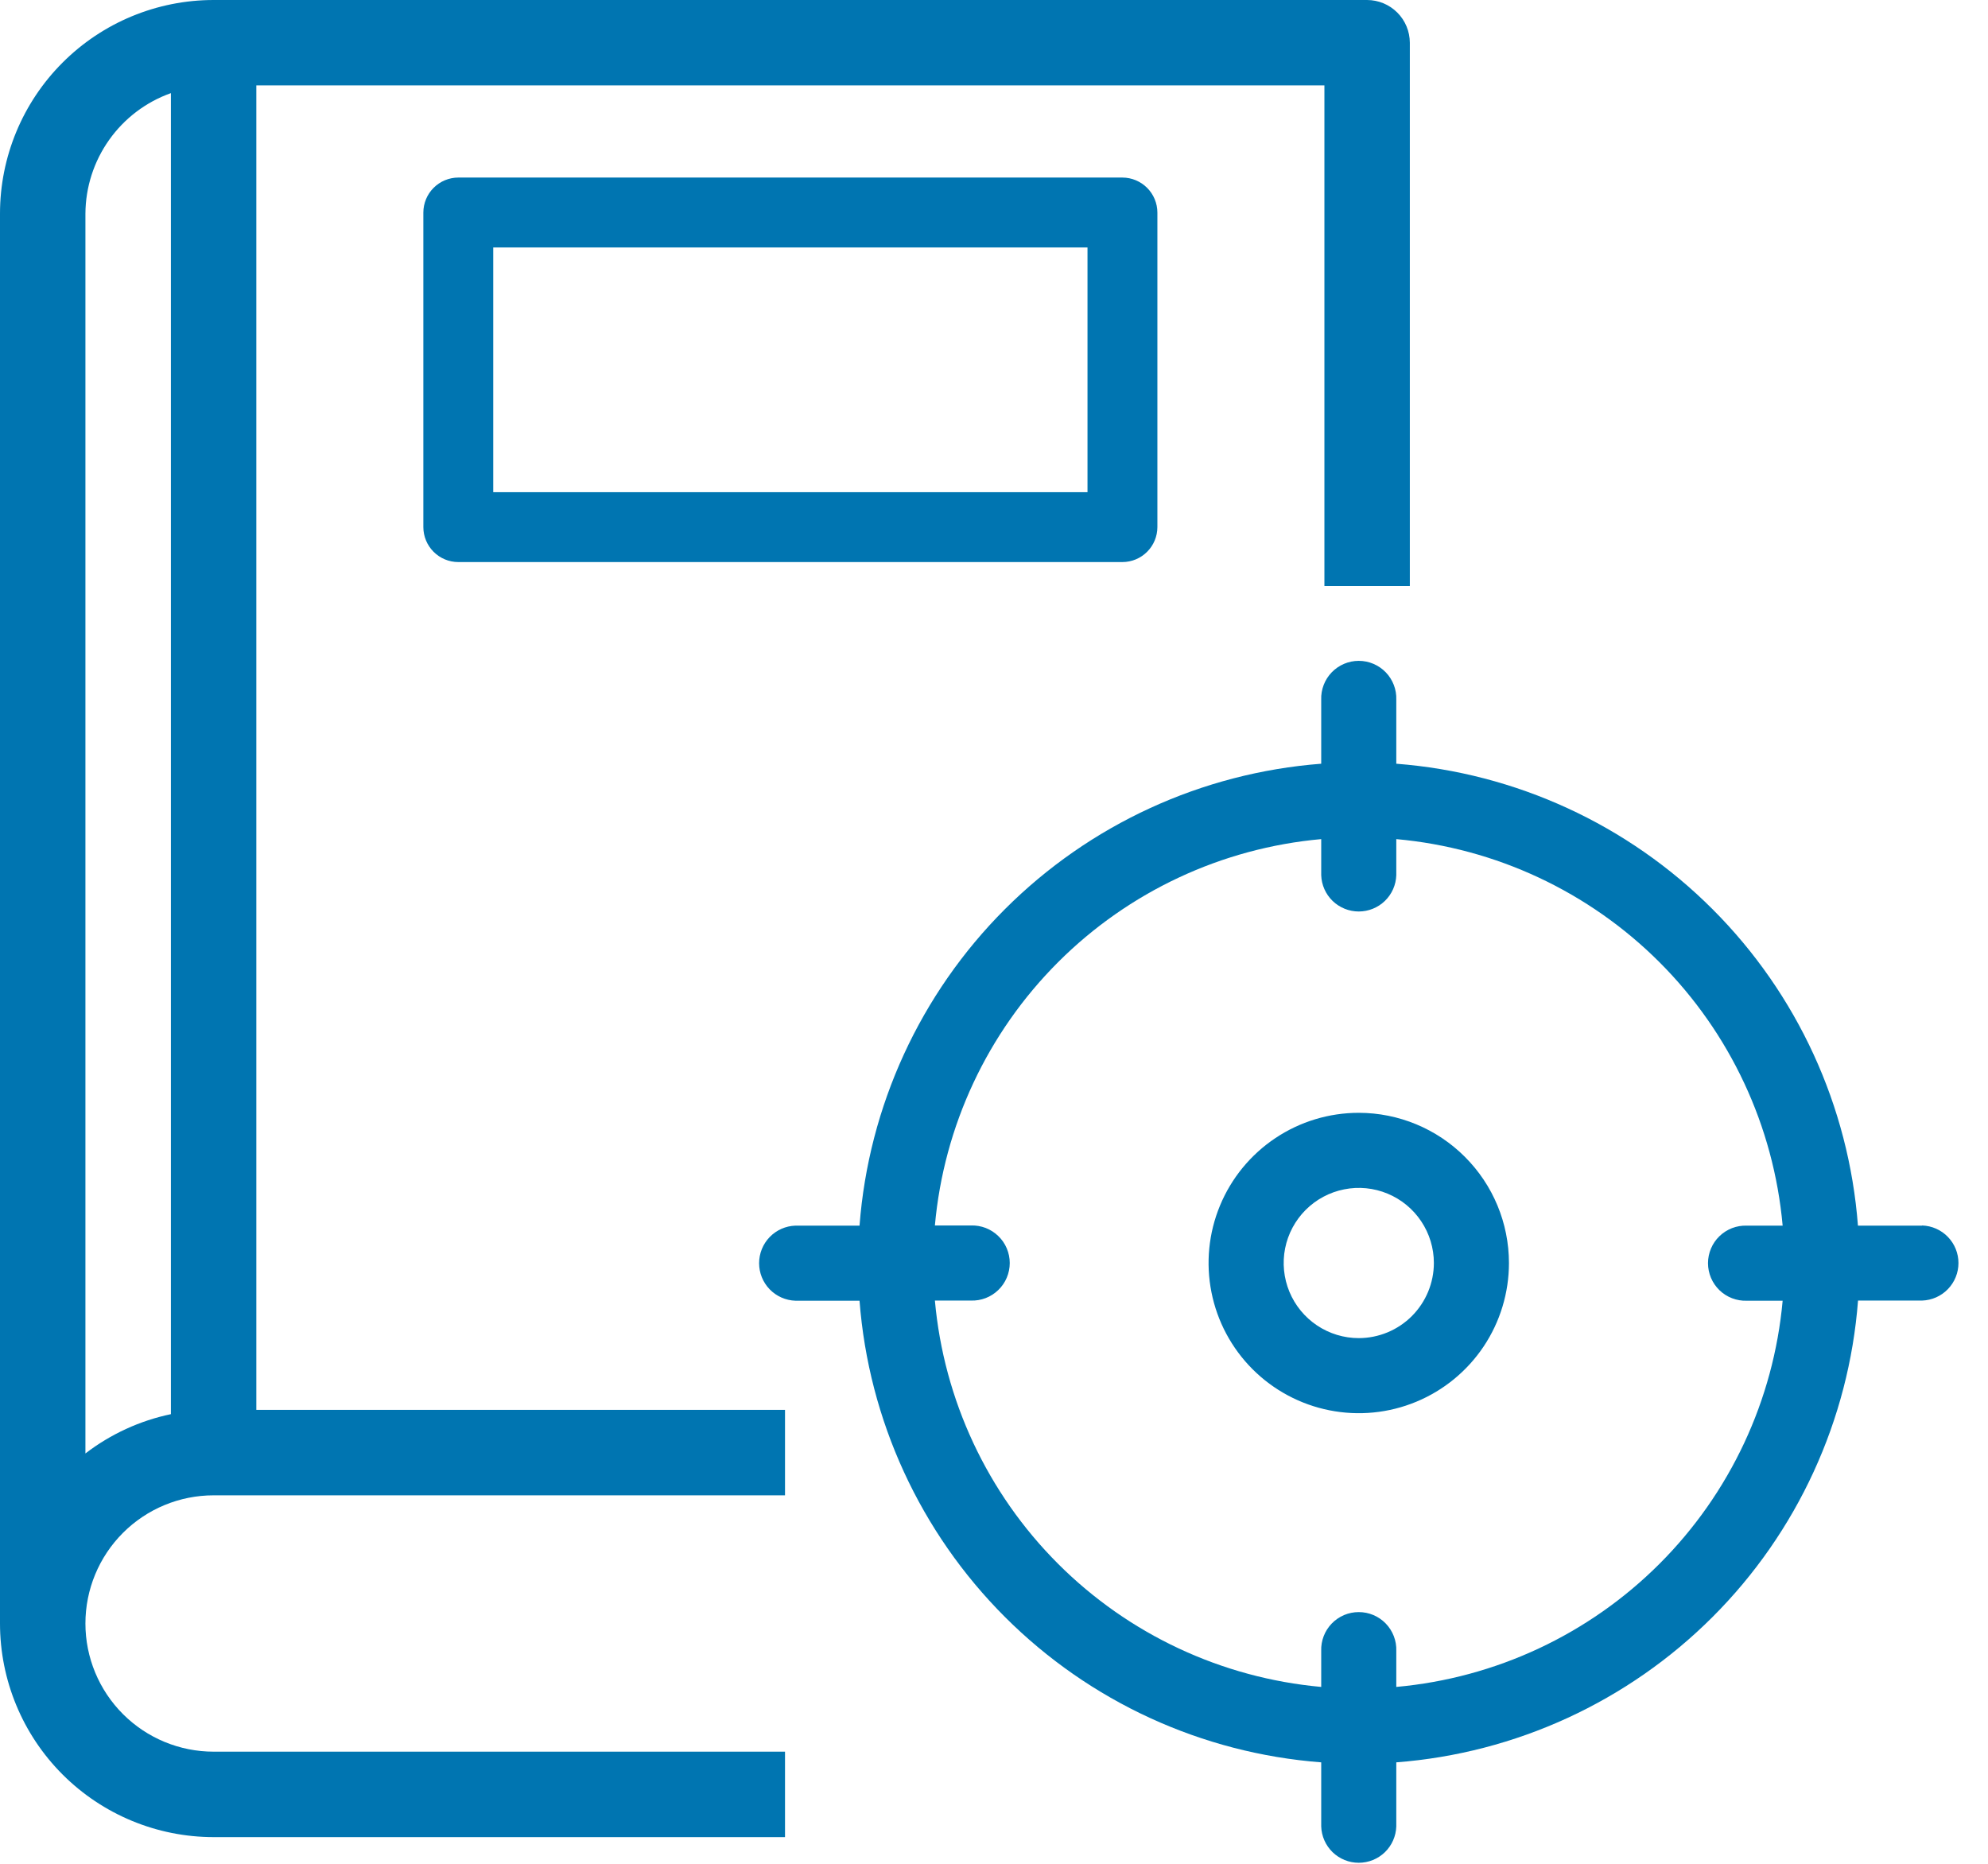 <svg width="64" height="60" viewBox="0 0 64 60" fill="none" xmlns="http://www.w3.org/2000/svg"><g clip-path="url(#clip0_27_452)"><path d="M36.134 5.716H14.753C14.455 5.717 14.17 5.836 13.959 6.047 13.748 6.258 13.63 6.543 13.629 6.842V16.97C13.63 17.268 13.748 17.553 13.959 17.764 14.17 17.975 14.455 18.094 14.753 18.094h21.381C36.432 18.094 36.718 17.975 36.929 17.764 37.14 17.554 37.259 17.268 37.26 16.97V6.842C37.259 6.543 37.14 6.258 36.929 6.047 36.718 5.836 36.433 5.717 36.134 5.716zM35.01 15.844H15.879V7.967H35.01V15.844z" fill="#0075b1"/><path d="M61.876 39.456H59.813C59.52 35.611 57.86 31.998 55.134 29.271 52.408 26.543 48.796 24.882 44.951 24.586V22.523C44.957 22.361 44.929 22.2 44.871 22.049 44.812 21.897 44.724 21.759 44.612 21.643 44.499 21.526 44.364 21.434 44.214 21.37 44.065 21.307 43.905 21.274 43.742 21.274 43.58 21.274 43.42 21.307 43.27 21.37 43.121 21.434 42.986 21.526 42.873 21.643 42.761 21.759 42.672 21.897 42.614 22.049 42.556 22.2 42.528 22.361 42.534 22.523V24.586C38.689 24.881 35.076 26.543 32.35 29.27 29.624 31.997 27.964 35.611 27.671 39.456H25.608C25.294 39.466 24.996 39.598 24.778 39.824 24.56 40.049 24.438 40.351 24.438 40.665 24.438 40.979 24.56 41.28 24.778 41.506 24.996 41.731 25.294 41.863 25.608 41.873H27.671C27.965 45.717 29.626 49.328 32.352 52.054 35.078 54.78 38.69 56.44 42.534 56.734V58.797C42.544 59.111 42.676 59.408 42.901 59.627 43.127 59.845 43.429 59.967 43.742 59.967 44.056 59.967 44.358 59.845 44.584 59.627 44.809 59.408 44.941 59.111 44.951 58.797V56.734C48.796 56.44 52.408 54.779 55.135 52.052 57.861 49.326 59.522 45.713 59.816 41.868H61.879C62.192 41.858 62.49 41.726 62.708 41.501 62.927 41.275 63.049 40.974 63.049 40.66 63.049 40.346 62.927 40.044 62.708 39.818 62.49 39.593 62.192 39.461 61.879 39.451L61.876 39.456zM44.951 54.306V53.145C44.957 52.983 44.929 52.822 44.871 52.671 44.812 52.519 44.724 52.381 44.612 52.265 44.499 52.148 44.364 52.056 44.214 51.992 44.065 51.929 43.905 51.897 43.742 51.897 43.58 51.897 43.42 51.929 43.27 51.992 43.121 52.056 42.986 52.148 42.873 52.265 42.761 52.381 42.672 52.519 42.614 52.671 42.556 52.822 42.528 52.983 42.534 53.145V54.306C39.332 54.017 36.334 52.614 34.061 50.341 31.788 48.068 30.386 45.07 30.097 41.868H31.258C31.42 41.874 31.581 41.846 31.733 41.788 31.884 41.73 32.022 41.641 32.138 41.529 32.255 41.416 32.348 41.281 32.411 41.132 32.474 40.982 32.507 40.822 32.507 40.66 32.507 40.497 32.474 40.337 32.411 40.188 32.348 40.038 32.255 39.903 32.138 39.791 32.022 39.678 31.884 39.59 31.733 39.531 31.581 39.473 31.42 39.445 31.258 39.451H30.097C30.385 36.249 31.788 33.25 34.061 30.977 36.334 28.704 39.332 27.301 42.534 27.013V28.174C42.544 28.487 42.676 28.785 42.901 29.003 43.127 29.221 43.429 29.343 43.742 29.343 44.056 29.343 44.358 29.221 44.584 29.003 44.809 28.785 44.941 28.487 44.951 28.174V27.013C48.154 27.301 51.153 28.705 53.427 30.979 55.7 33.253 57.102 36.253 57.389 39.456H56.235C56.073 39.451 55.911 39.478 55.76 39.536 55.609 39.595 55.471 39.683 55.354 39.796 55.238 39.908 55.145 40.043 55.082 40.193 55.019 40.342 54.986 40.502 54.986 40.665 54.986 40.827 55.019 40.987 55.082 41.137 55.145 41.286 55.238 41.421 55.354 41.534 55.471 41.647 55.609 41.735 55.76 41.793 55.911 41.851 56.073 41.879 56.235 41.873H57.389C57.1 45.074 55.696 48.072 53.423 50.344 51.15 52.616 48.152 54.018 44.951 54.306z" fill="#0075b1"/><path d="M43.743 35.824C42.787 35.824 41.852 36.107 41.057 36.639 40.262 37.17 39.642 37.925 39.276 38.809 38.91 39.692 38.814 40.664 39.001 41.602 39.187 42.54 39.648 43.402 40.324 44.078 41 44.754 41.862 45.215 42.8 45.401 43.738 45.588 44.71 45.492 45.593 45.126 46.477 44.76 47.232 44.14 47.764 43.345 48.295 42.55 48.578 41.615 48.578 40.659 48.577 39.377 48.067 38.148 47.16 37.242 46.254 36.335 45.025 35.825 43.743 35.824zM43.743 43.077C43.265 43.077 42.798 42.935 42.4 42.669 42.002 42.403 41.693 42.026 41.51 41.584 41.327 41.142 41.279 40.656 41.372 40.187 41.465 39.718 41.696 39.288 42.034 38.949 42.372 38.611 42.803 38.381 43.272 38.288 43.74 38.194 44.227 38.242 44.668 38.425 45.11 38.608 45.488 38.918 45.753 39.316 46.019 39.713 46.161 40.181 46.161 40.659 46.16 41.3 45.905 41.914 45.452 42.368 44.999 42.821 44.384 43.076 43.743 43.077z" fill="#0075b1"/><path d="M6.876 56.39C5.782 56.39 4.733 55.955 3.959 55.181 3.185 54.407 2.75 53.358 2.75 52.264 2.75 51.169 3.185 50.12 3.959 49.346 4.733 48.572 5.782 48.138 6.876 48.138H25.272V45.387H8.252V2.75H42.637V18.868H45.387V1.376C45.386 1.011 45.241.662 44.983.404 44.725.146 44.376.001 44.011.0H6.876C5.053 683481e-9 3.304.725 2.015 2.015.725 3.304 683481e-9 5.053.0 6.876V52.264C683238e-9 54.087.725 55.836 2.015 57.126 3.304 58.415 5.053 59.14 6.876 59.141H25.272V56.39H6.876zM2.75 6.876C2.755 6.026 3.021 5.197 3.514 4.503 4.006 3.809 4.7 3.283 5.502 2.998V45.525C4.501 45.735 3.561 46.167 2.75 46.79V6.876z" fill="#0075b1"/></g><defs><clipPath id="clip0_27_452"><path d="M0 0h63.084v60H0z" fill="#fff"/></clipPath></defs></svg>